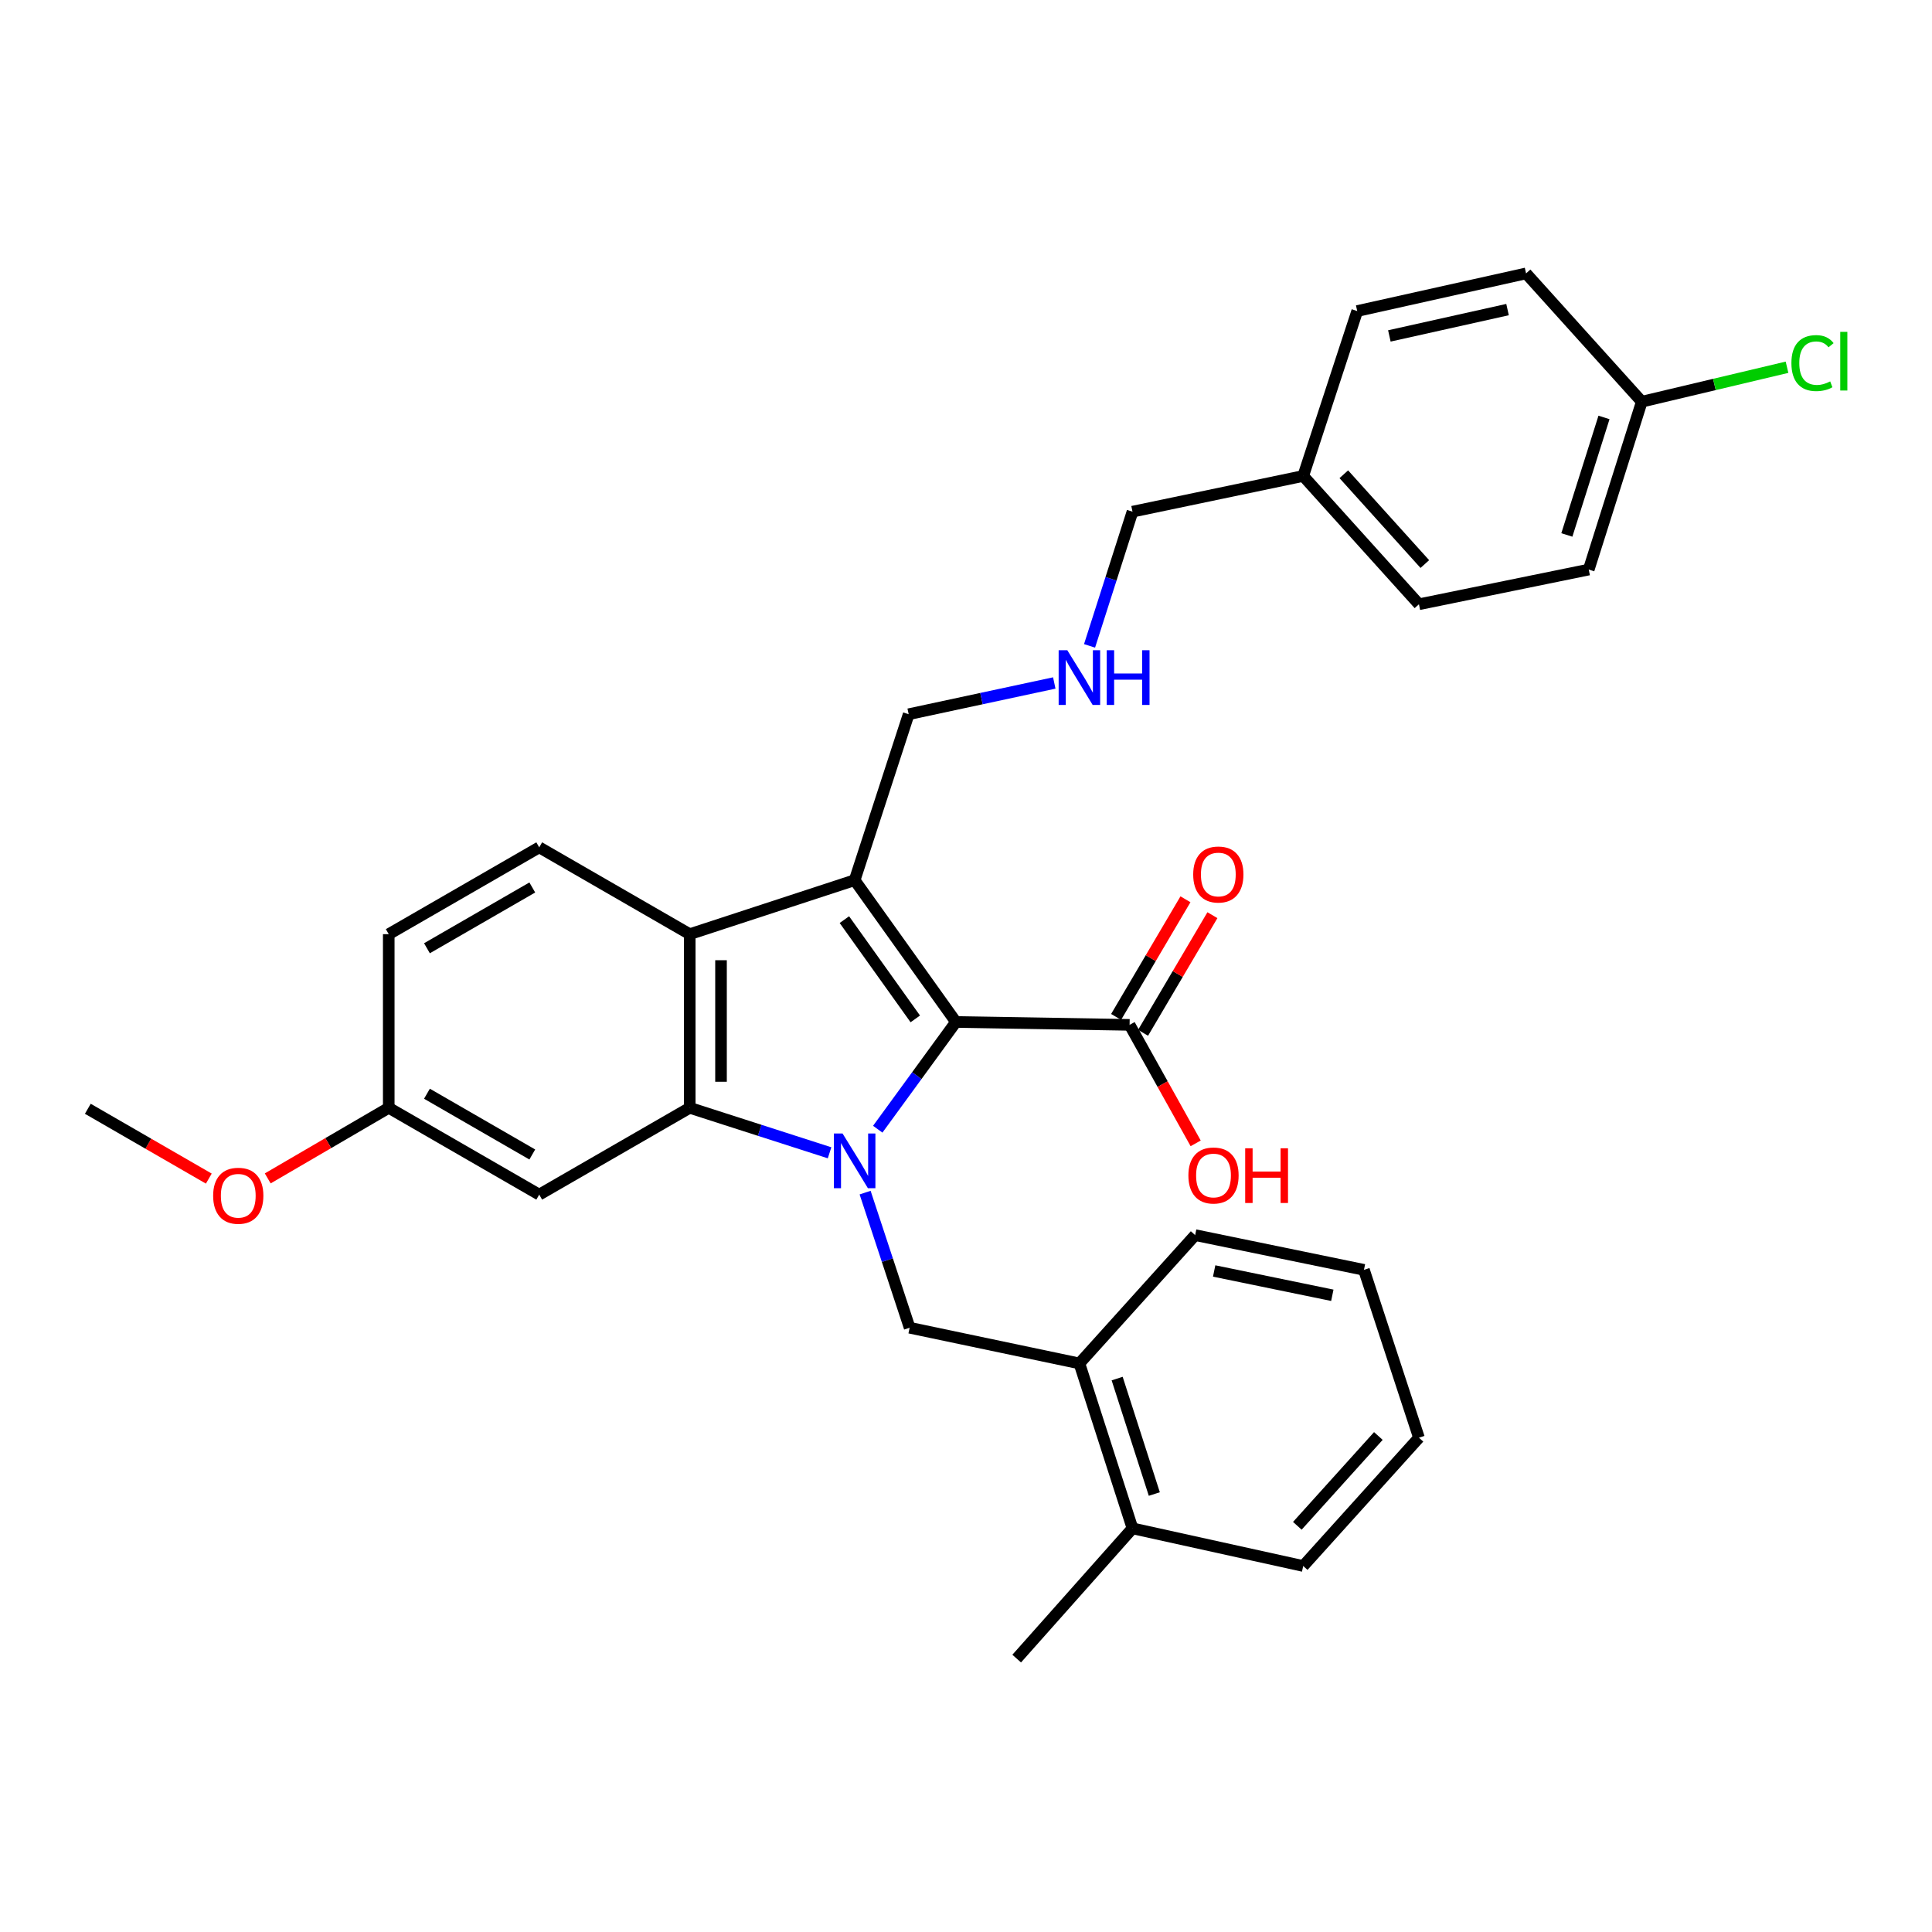 <?xml version='1.0' encoding='iso-8859-1'?>
<svg version='1.1' baseProfile='full'
              xmlns='http://www.w3.org/2000/svg'
                      xmlns:rdkit='http://www.rdkit.org/xml'
                      xmlns:xlink='http://www.w3.org/1999/xlink'
                  xml:space='preserve'
width='1000px' height='1000px' viewBox='0 0 1000 1000'>
<!-- END OF HEADER -->
<rect style='opacity:1.0;fill:#FFFFFF;stroke:none' width='1000' height='1000' x='0' y='0'> </rect>
<path class='bond-0' d='M 454.317,584.477 L 474.558,556.725' style='fill:none;fill-rule:evenodd;stroke:#0000FF;stroke-width:6px;stroke-linecap:butt;stroke-linejoin:miter;stroke-opacity:1' />
<path class='bond-0' d='M 474.558,556.725 L 494.799,528.974' style='fill:none;fill-rule:evenodd;stroke:#000000;stroke-width:6px;stroke-linecap:butt;stroke-linejoin:miter;stroke-opacity:1' />
<path class='bond-2' d='M 429.384,596.685 L 393.192,585.042' style='fill:none;fill-rule:evenodd;stroke:#0000FF;stroke-width:6px;stroke-linecap:butt;stroke-linejoin:miter;stroke-opacity:1' />
<path class='bond-2' d='M 393.192,585.042 L 357,573.399' style='fill:none;fill-rule:evenodd;stroke:#000000;stroke-width:6px;stroke-linecap:butt;stroke-linejoin:miter;stroke-opacity:1' />
<path class='bond-4' d='M 447.781,617.295 L 459.305,652.265' style='fill:none;fill-rule:evenodd;stroke:#0000FF;stroke-width:6px;stroke-linecap:butt;stroke-linejoin:miter;stroke-opacity:1' />
<path class='bond-4' d='M 459.305,652.265 L 470.828,687.235' style='fill:none;fill-rule:evenodd;stroke:#000000;stroke-width:6px;stroke-linecap:butt;stroke-linejoin:miter;stroke-opacity:1' />
<path class='bond-1' d='M 494.799,528.974 L 442.366,455.576' style='fill:none;fill-rule:evenodd;stroke:#000000;stroke-width:6px;stroke-linecap:butt;stroke-linejoin:miter;stroke-opacity:1' />
<path class='bond-1' d='M 473.755,527.379 L 437.052,476' style='fill:none;fill-rule:evenodd;stroke:#000000;stroke-width:6px;stroke-linecap:butt;stroke-linejoin:miter;stroke-opacity:1' />
<path class='bond-5' d='M 494.799,528.974 L 584.673,530.468' style='fill:none;fill-rule:evenodd;stroke:#000000;stroke-width:6px;stroke-linecap:butt;stroke-linejoin:miter;stroke-opacity:1' />
<path class='bond-10' d='M 442.366,455.576 L 470.333,369.679' style='fill:none;fill-rule:evenodd;stroke:#000000;stroke-width:6px;stroke-linecap:butt;stroke-linejoin:miter;stroke-opacity:1' />
<path class='bond-31' d='M 442.366,455.576 L 357,483.524' style='fill:none;fill-rule:evenodd;stroke:#000000;stroke-width:6px;stroke-linecap:butt;stroke-linejoin:miter;stroke-opacity:1' />
<path class='bond-3' d='M 357,573.399 L 357,483.524' style='fill:none;fill-rule:evenodd;stroke:#000000;stroke-width:6px;stroke-linecap:butt;stroke-linejoin:miter;stroke-opacity:1' />
<path class='bond-3' d='M 373.197,559.917 L 373.197,497.005' style='fill:none;fill-rule:evenodd;stroke:#000000;stroke-width:6px;stroke-linecap:butt;stroke-linejoin:miter;stroke-opacity:1' />
<path class='bond-6' d='M 357,573.399 L 279.103,618.336' style='fill:none;fill-rule:evenodd;stroke:#000000;stroke-width:6px;stroke-linecap:butt;stroke-linejoin:miter;stroke-opacity:1' />
<path class='bond-7' d='M 357,483.524 L 279.103,438.587' style='fill:none;fill-rule:evenodd;stroke:#000000;stroke-width:6px;stroke-linecap:butt;stroke-linejoin:miter;stroke-opacity:1' />
<path class='bond-8' d='M 470.828,687.235 L 558.695,705.708' style='fill:none;fill-rule:evenodd;stroke:#000000;stroke-width:6px;stroke-linecap:butt;stroke-linejoin:miter;stroke-opacity:1' />
<path class='bond-9' d='M 591.65,534.581 L 609.596,504.138' style='fill:none;fill-rule:evenodd;stroke:#000000;stroke-width:6px;stroke-linecap:butt;stroke-linejoin:miter;stroke-opacity:1' />
<path class='bond-9' d='M 609.596,504.138 L 627.543,473.695' style='fill:none;fill-rule:evenodd;stroke:#FF0000;stroke-width:6px;stroke-linecap:butt;stroke-linejoin:miter;stroke-opacity:1' />
<path class='bond-9' d='M 577.697,526.355 L 595.643,495.912' style='fill:none;fill-rule:evenodd;stroke:#000000;stroke-width:6px;stroke-linecap:butt;stroke-linejoin:miter;stroke-opacity:1' />
<path class='bond-9' d='M 595.643,495.912 L 613.59,465.47' style='fill:none;fill-rule:evenodd;stroke:#FF0000;stroke-width:6px;stroke-linecap:butt;stroke-linejoin:miter;stroke-opacity:1' />
<path class='bond-14' d='M 584.673,530.468 L 601.776,561.133' style='fill:none;fill-rule:evenodd;stroke:#000000;stroke-width:6px;stroke-linecap:butt;stroke-linejoin:miter;stroke-opacity:1' />
<path class='bond-14' d='M 601.776,561.133 L 618.878,591.798' style='fill:none;fill-rule:evenodd;stroke:#FF0000;stroke-width:6px;stroke-linecap:butt;stroke-linejoin:miter;stroke-opacity:1' />
<path class='bond-13' d='M 279.103,618.336 L 201.214,573.399' style='fill:none;fill-rule:evenodd;stroke:#000000;stroke-width:6px;stroke-linecap:butt;stroke-linejoin:miter;stroke-opacity:1' />
<path class='bond-13' d='M 275.513,597.566 L 220.991,566.11' style='fill:none;fill-rule:evenodd;stroke:#000000;stroke-width:6px;stroke-linecap:butt;stroke-linejoin:miter;stroke-opacity:1' />
<path class='bond-32' d='M 279.103,438.587 L 201.214,483.524' style='fill:none;fill-rule:evenodd;stroke:#000000;stroke-width:6px;stroke-linecap:butt;stroke-linejoin:miter;stroke-opacity:1' />
<path class='bond-32' d='M 275.513,459.357 L 220.991,490.813' style='fill:none;fill-rule:evenodd;stroke:#000000;stroke-width:6px;stroke-linecap:butt;stroke-linejoin:miter;stroke-opacity:1' />
<path class='bond-11' d='M 558.695,705.708 L 586.176,791.075' style='fill:none;fill-rule:evenodd;stroke:#000000;stroke-width:6px;stroke-linecap:butt;stroke-linejoin:miter;stroke-opacity:1' />
<path class='bond-11' d='M 578.235,713.55 L 597.472,773.307' style='fill:none;fill-rule:evenodd;stroke:#000000;stroke-width:6px;stroke-linecap:butt;stroke-linejoin:miter;stroke-opacity:1' />
<path class='bond-25' d='M 558.695,705.708 L 618.606,639.293' style='fill:none;fill-rule:evenodd;stroke:#000000;stroke-width:6px;stroke-linecap:butt;stroke-linejoin:miter;stroke-opacity:1' />
<path class='bond-12' d='M 470.333,369.679 L 508.014,361.594' style='fill:none;fill-rule:evenodd;stroke:#000000;stroke-width:6px;stroke-linecap:butt;stroke-linejoin:miter;stroke-opacity:1' />
<path class='bond-12' d='M 508.014,361.594 L 545.696,353.509' style='fill:none;fill-rule:evenodd;stroke:#0000FF;stroke-width:6px;stroke-linecap:butt;stroke-linejoin:miter;stroke-opacity:1' />
<path class='bond-26' d='M 586.176,791.075 L 526.239,858.489' style='fill:none;fill-rule:evenodd;stroke:#000000;stroke-width:6px;stroke-linecap:butt;stroke-linejoin:miter;stroke-opacity:1' />
<path class='bond-27' d='M 586.176,791.075 L 674.539,810.565' style='fill:none;fill-rule:evenodd;stroke:#000000;stroke-width:6px;stroke-linecap:butt;stroke-linejoin:miter;stroke-opacity:1' />
<path class='bond-24' d='M 563.948,334.305 L 575.062,299.573' style='fill:none;fill-rule:evenodd;stroke:#0000FF;stroke-width:6px;stroke-linecap:butt;stroke-linejoin:miter;stroke-opacity:1' />
<path class='bond-24' d='M 575.062,299.573 L 586.176,264.84' style='fill:none;fill-rule:evenodd;stroke:#000000;stroke-width:6px;stroke-linecap:butt;stroke-linejoin:miter;stroke-opacity:1' />
<path class='bond-15' d='M 201.214,573.399 L 201.214,483.524' style='fill:none;fill-rule:evenodd;stroke:#000000;stroke-width:6px;stroke-linecap:butt;stroke-linejoin:miter;stroke-opacity:1' />
<path class='bond-23' d='M 201.214,573.399 L 169.897,591.669' style='fill:none;fill-rule:evenodd;stroke:#000000;stroke-width:6px;stroke-linecap:butt;stroke-linejoin:miter;stroke-opacity:1' />
<path class='bond-23' d='M 169.897,591.669 L 138.58,609.94' style='fill:none;fill-rule:evenodd;stroke:#FF0000;stroke-width:6px;stroke-linecap:butt;stroke-linejoin:miter;stroke-opacity:1' />
<path class='bond-16' d='M 849.788,207.918 L 822.326,294.804' style='fill:none;fill-rule:evenodd;stroke:#000000;stroke-width:6px;stroke-linecap:butt;stroke-linejoin:miter;stroke-opacity:1' />
<path class='bond-16' d='M 830.225,216.069 L 811.001,276.89' style='fill:none;fill-rule:evenodd;stroke:#000000;stroke-width:6px;stroke-linecap:butt;stroke-linejoin:miter;stroke-opacity:1' />
<path class='bond-18' d='M 849.788,207.918 L 887.374,198.999' style='fill:none;fill-rule:evenodd;stroke:#000000;stroke-width:6px;stroke-linecap:butt;stroke-linejoin:miter;stroke-opacity:1' />
<path class='bond-18' d='M 887.374,198.999 L 924.96,190.081' style='fill:none;fill-rule:evenodd;stroke:#00CC00;stroke-width:6px;stroke-linecap:butt;stroke-linejoin:miter;stroke-opacity:1' />
<path class='bond-34' d='M 849.788,207.918 L 789.887,141.511' style='fill:none;fill-rule:evenodd;stroke:#000000;stroke-width:6px;stroke-linecap:butt;stroke-linejoin:miter;stroke-opacity:1' />
<path class='bond-17' d='M 674.539,246.358 L 586.176,264.84' style='fill:none;fill-rule:evenodd;stroke:#000000;stroke-width:6px;stroke-linecap:butt;stroke-linejoin:miter;stroke-opacity:1' />
<path class='bond-21' d='M 674.539,246.358 L 702.496,160.992' style='fill:none;fill-rule:evenodd;stroke:#000000;stroke-width:6px;stroke-linecap:butt;stroke-linejoin:miter;stroke-opacity:1' />
<path class='bond-22' d='M 674.539,246.358 L 734.449,312.765' style='fill:none;fill-rule:evenodd;stroke:#000000;stroke-width:6px;stroke-linecap:butt;stroke-linejoin:miter;stroke-opacity:1' />
<path class='bond-22' d='M 695.551,245.47 L 737.488,291.954' style='fill:none;fill-rule:evenodd;stroke:#000000;stroke-width:6px;stroke-linecap:butt;stroke-linejoin:miter;stroke-opacity:1' />
<path class='bond-19' d='M 789.887,141.511 L 702.496,160.992' style='fill:none;fill-rule:evenodd;stroke:#000000;stroke-width:6px;stroke-linecap:butt;stroke-linejoin:miter;stroke-opacity:1' />
<path class='bond-19' d='M 780.302,160.242 L 719.129,173.878' style='fill:none;fill-rule:evenodd;stroke:#000000;stroke-width:6px;stroke-linecap:butt;stroke-linejoin:miter;stroke-opacity:1' />
<path class='bond-20' d='M 822.326,294.804 L 734.449,312.765' style='fill:none;fill-rule:evenodd;stroke:#000000;stroke-width:6px;stroke-linecap:butt;stroke-linejoin:miter;stroke-opacity:1' />
<path class='bond-28' d='M 108.078,610.041 L 76.766,591.971' style='fill:none;fill-rule:evenodd;stroke:#FF0000;stroke-width:6px;stroke-linecap:butt;stroke-linejoin:miter;stroke-opacity:1' />
<path class='bond-28' d='M 76.766,591.971 L 45.455,573.902' style='fill:none;fill-rule:evenodd;stroke:#000000;stroke-width:6px;stroke-linecap:butt;stroke-linejoin:miter;stroke-opacity:1' />
<path class='bond-29' d='M 618.606,639.293 L 705.978,657.271' style='fill:none;fill-rule:evenodd;stroke:#000000;stroke-width:6px;stroke-linecap:butt;stroke-linejoin:miter;stroke-opacity:1' />
<path class='bond-29' d='M 628.447,657.854 L 689.608,670.439' style='fill:none;fill-rule:evenodd;stroke:#000000;stroke-width:6px;stroke-linecap:butt;stroke-linejoin:miter;stroke-opacity:1' />
<path class='bond-33' d='M 674.539,810.565 L 734.449,744.158' style='fill:none;fill-rule:evenodd;stroke:#000000;stroke-width:6px;stroke-linecap:butt;stroke-linejoin:miter;stroke-opacity:1' />
<path class='bond-33' d='M 671.499,789.754 L 713.436,743.269' style='fill:none;fill-rule:evenodd;stroke:#000000;stroke-width:6px;stroke-linecap:butt;stroke-linejoin:miter;stroke-opacity:1' />
<path class='bond-30' d='M 705.978,657.271 L 734.449,744.158' style='fill:none;fill-rule:evenodd;stroke:#000000;stroke-width:6px;stroke-linecap:butt;stroke-linejoin:miter;stroke-opacity:1' />
<path  class='atom-0' d='M 436.106 586.701
L 445.386 601.701
Q 446.306 603.181, 447.786 605.861
Q 449.266 608.541, 449.346 608.701
L 449.346 586.701
L 453.106 586.701
L 453.106 615.021
L 449.226 615.021
L 439.266 598.621
Q 438.106 596.701, 436.866 594.501
Q 435.666 592.301, 435.306 591.621
L 435.306 615.021
L 431.626 615.021
L 431.626 586.701
L 436.106 586.701
' fill='#0000FF'/>
<path  class='atom-10' d='M 617.6 452.641
Q 617.6 445.841, 620.96 442.041
Q 624.32 438.241, 630.6 438.241
Q 636.88 438.241, 640.24 442.041
Q 643.6 445.841, 643.6 452.641
Q 643.6 459.521, 640.2 463.441
Q 636.8 467.321, 630.6 467.321
Q 624.36 467.321, 620.96 463.441
Q 617.6 459.561, 617.6 452.641
M 630.6 464.121
Q 634.92 464.121, 637.24 461.241
Q 639.6 458.321, 639.6 452.641
Q 639.6 447.081, 637.24 444.281
Q 634.92 441.441, 630.6 441.441
Q 626.28 441.441, 623.92 444.241
Q 621.6 447.041, 621.6 452.641
Q 621.6 458.361, 623.92 461.241
Q 626.28 464.121, 630.6 464.121
' fill='#FF0000'/>
<path  class='atom-13' d='M 552.435 336.559
L 561.715 351.559
Q 562.635 353.039, 564.115 355.719
Q 565.595 358.399, 565.675 358.559
L 565.675 336.559
L 569.435 336.559
L 569.435 364.879
L 565.555 364.879
L 555.595 348.479
Q 554.435 346.559, 553.195 344.359
Q 551.995 342.159, 551.635 341.479
L 551.635 364.879
L 547.955 364.879
L 547.955 336.559
L 552.435 336.559
' fill='#0000FF'/>
<path  class='atom-13' d='M 572.835 336.559
L 576.675 336.559
L 576.675 348.599
L 591.155 348.599
L 591.155 336.559
L 594.995 336.559
L 594.995 364.879
L 591.155 364.879
L 591.155 351.799
L 576.675 351.799
L 576.675 364.879
L 572.835 364.879
L 572.835 336.559
' fill='#0000FF'/>
<path  class='atom-15' d='M 615.108 608.428
Q 615.108 601.628, 618.468 597.828
Q 621.828 594.028, 628.108 594.028
Q 634.388 594.028, 637.748 597.828
Q 641.108 601.628, 641.108 608.428
Q 641.108 615.308, 637.708 619.228
Q 634.308 623.108, 628.108 623.108
Q 621.868 623.108, 618.468 619.228
Q 615.108 615.348, 615.108 608.428
M 628.108 619.908
Q 632.428 619.908, 634.748 617.028
Q 637.108 614.108, 637.108 608.428
Q 637.108 602.868, 634.748 600.068
Q 632.428 597.228, 628.108 597.228
Q 623.788 597.228, 621.428 600.028
Q 619.108 602.828, 619.108 608.428
Q 619.108 614.148, 621.428 617.028
Q 623.788 619.908, 628.108 619.908
' fill='#FF0000'/>
<path  class='atom-15' d='M 644.508 594.348
L 648.348 594.348
L 648.348 606.388
L 662.828 606.388
L 662.828 594.348
L 666.668 594.348
L 666.668 622.668
L 662.828 622.668
L 662.828 609.588
L 648.348 609.588
L 648.348 622.668
L 644.508 622.668
L 644.508 594.348
' fill='#FF0000'/>
<path  class='atom-19' d='M 927.231 187.932
Q 927.231 180.892, 930.511 177.212
Q 933.831 173.492, 940.111 173.492
Q 945.951 173.492, 949.071 177.612
L 946.431 179.772
Q 944.151 176.772, 940.111 176.772
Q 935.831 176.772, 933.551 179.652
Q 931.311 182.492, 931.311 187.932
Q 931.311 193.532, 933.631 196.412
Q 935.991 199.292, 940.551 199.292
Q 943.671 199.292, 947.311 197.412
L 948.431 200.412
Q 946.951 201.372, 944.711 201.932
Q 942.471 202.492, 939.991 202.492
Q 933.831 202.492, 930.511 198.732
Q 927.231 194.972, 927.231 187.932
' fill='#00CC00'/>
<path  class='atom-19' d='M 952.511 171.772
L 956.191 171.772
L 956.191 202.132
L 952.511 202.132
L 952.511 171.772
' fill='#00CC00'/>
<path  class='atom-24' d='M 110.325 618.92
Q 110.325 612.12, 113.685 608.32
Q 117.045 604.52, 123.325 604.52
Q 129.605 604.52, 132.965 608.32
Q 136.325 612.12, 136.325 618.92
Q 136.325 625.8, 132.925 629.72
Q 129.525 633.6, 123.325 633.6
Q 117.085 633.6, 113.685 629.72
Q 110.325 625.84, 110.325 618.92
M 123.325 630.4
Q 127.645 630.4, 129.965 627.52
Q 132.325 624.6, 132.325 618.92
Q 132.325 613.36, 129.965 610.56
Q 127.645 607.72, 123.325 607.72
Q 119.005 607.72, 116.645 610.52
Q 114.325 613.32, 114.325 618.92
Q 114.325 624.64, 116.645 627.52
Q 119.005 630.4, 123.325 630.4
' fill='#FF0000'/>
</svg>
